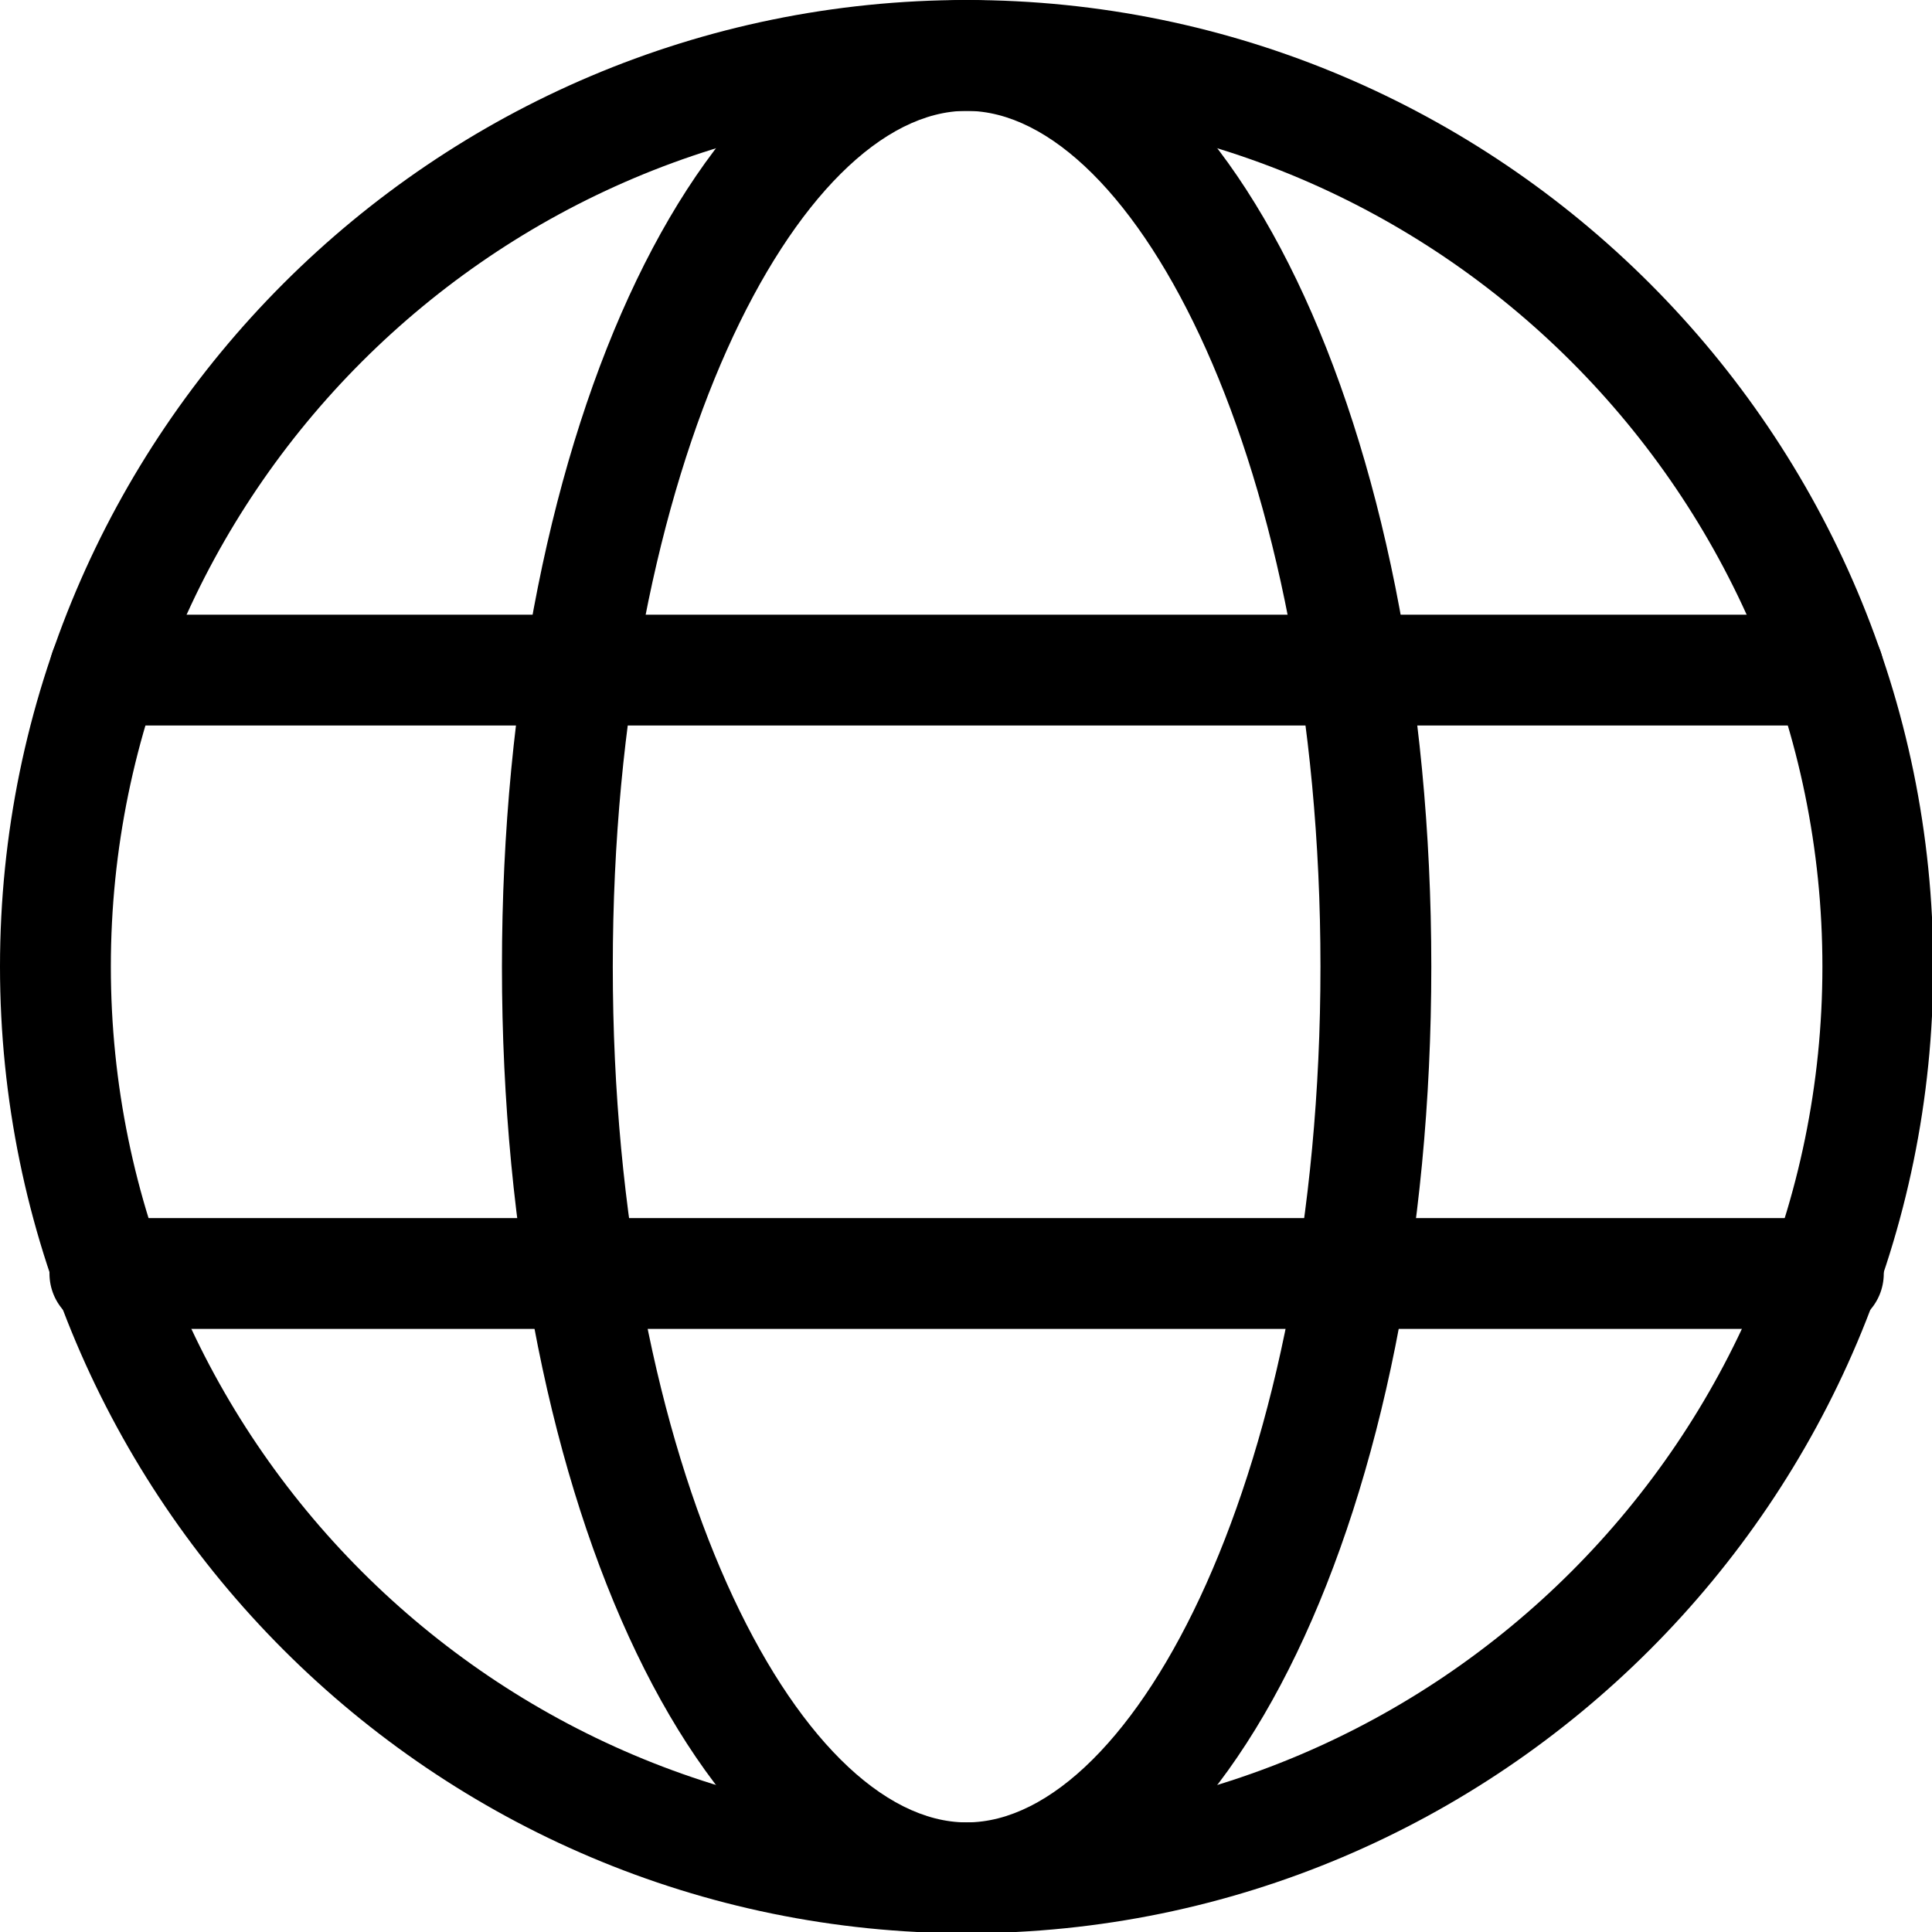 <?xml version="1.0" encoding="UTF-8" standalone="no"?><svg xmlns="http://www.w3.org/2000/svg" xmlns:xlink="http://www.w3.org/1999/xlink" data-name="Layer 2" fill="#000000" height="61.7" preserveAspectRatio="xMidYMid meet" version="1" viewBox="0.0 0.0 61.7 61.7" width="61.7" zoomAndPan="magnify"><g data-name="Layer 1"><g><g id="change1_1"><path d="M30.87,61.74C13.85,61.74,0,47.89,0,30.87S13.85,0,30.87,0s30.87,13.85,30.87,30.87-13.85,30.87-30.87,30.87Zm0-58.2C15.8,3.54,3.54,15.8,3.54,30.87s12.26,27.33,27.33,27.33,27.33-12.26,27.33-27.33S45.94,3.54,30.87,3.54Z"/></g><g id="change1_2"><path d="M58.39,23.17H3.35c-.98,0-1.77-.79-1.77-1.77s.79-1.77,1.77-1.77H58.39c.98,0,1.77,.79,1.77,1.77s-.79,1.77-1.77,1.77Z"/></g><g id="change1_3"><path d="M58.39,42.44H3.35c-.98,0-1.77-.79-1.77-1.77s.79-1.77,1.77-1.77H58.39c.98,0,1.77,.79,1.77,1.77s-.79,1.77-1.77,1.77Z"/></g><g id="change2_1"><path d="M30.87,61.74c-8.32,0-14.84-13.56-14.84-30.87S22.55,0,30.87,0s14.84,13.56,14.84,30.87-6.52,30.87-14.84,30.87Zm0-58.2c-5.34,0-11.3,11.23-11.3,27.33s5.95,27.33,11.3,27.33,11.3-11.23,11.3-27.33S36.21,3.54,30.87,3.54Z" fill="#000000"/></g></g></g></svg>